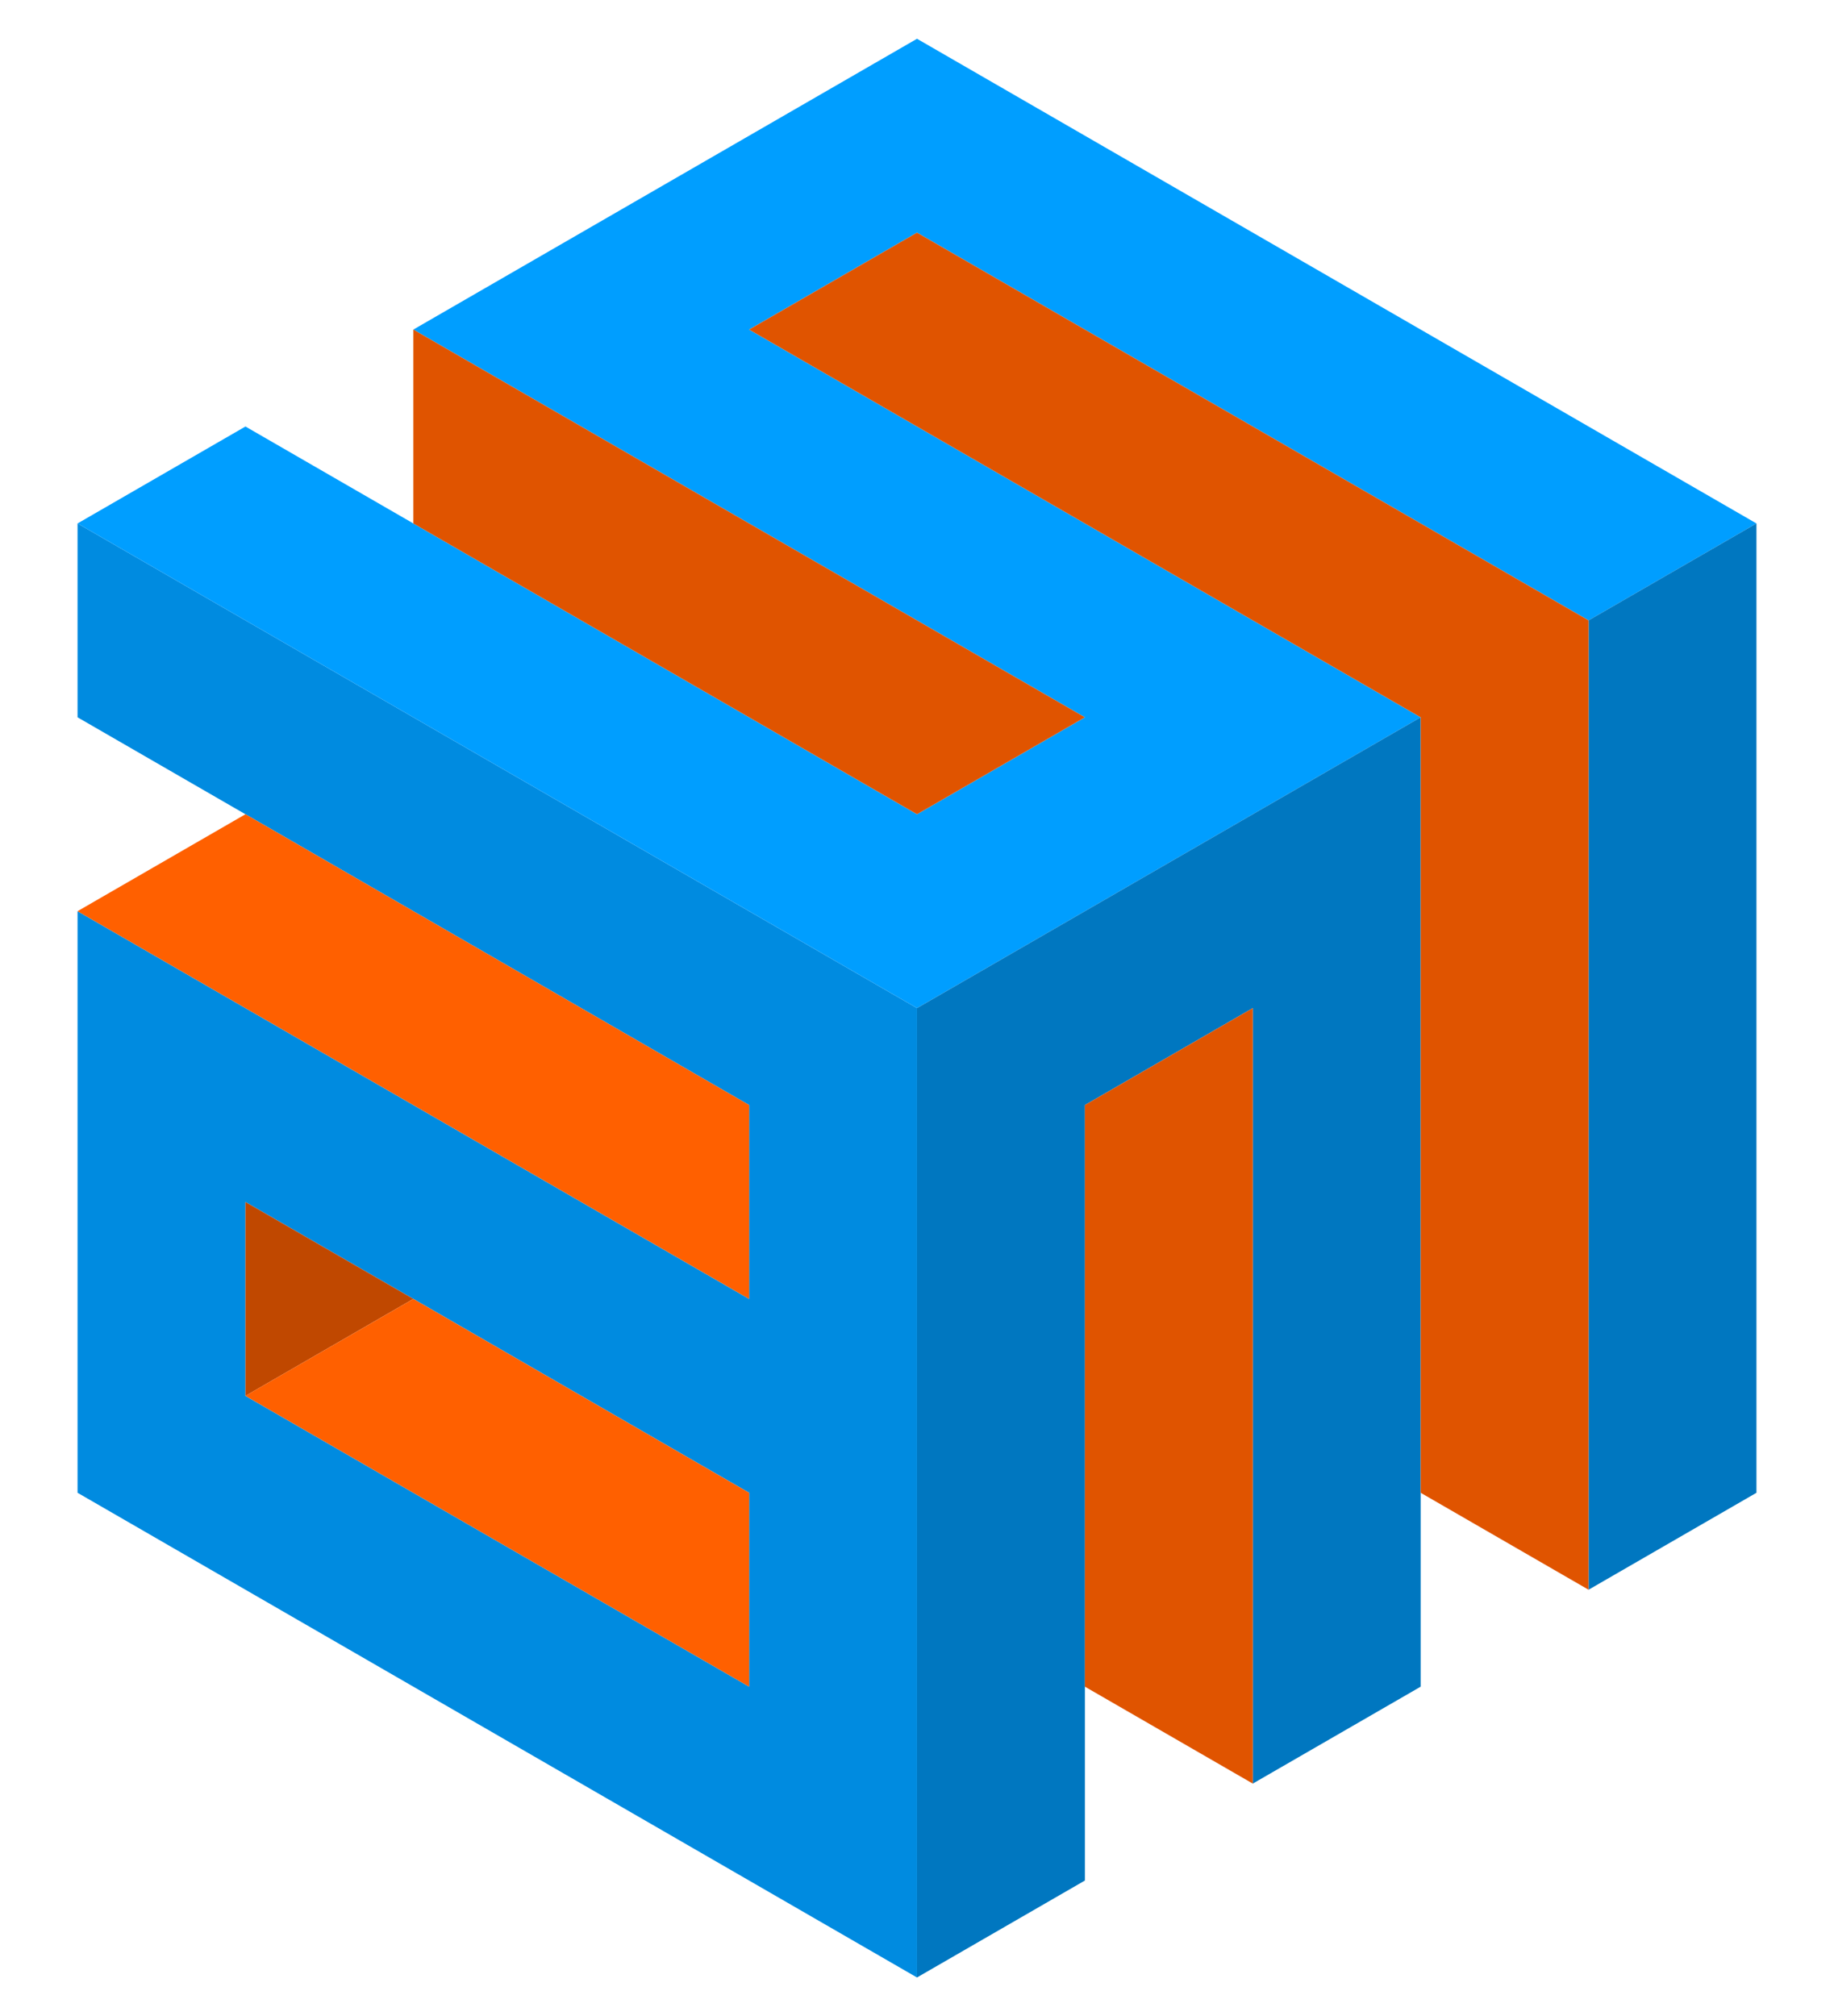 <?xml version="1.0" ?>
<!DOCTYPE svg  PUBLIC '-//W3C//DTD SVG 1.1//EN'  'http://www.w3.org/Graphics/SVG/1.1/DTD/svg11.dtd'>
<svg xmlns="http://www.w3.org/2000/svg" viewBox="0 0 167.604 184.253" 
    height="196.536" width="178.777">
  <g fill-rule="evenodd">
    <path d="M7.087 47.834v17.717l61.373 35.434v17.717L7.087 83.268v53.148L83.8 180.71V92.125L7.087 47.835zm15.343 62.008l46.03 26.574v17.717L22.43 127.56v-17.717z" fill="#008be0"/>
    <path d="M7.087 47.835l76.715 44.291 46.029-26.575-61.372-35.433 15.343-8.858 61.372 35.433 15.343-8.858L83.802 3.543 37.773 30.118l61.372 35.433-15.343 8.858L22.43 38.976z" fill="#009eff"/>
    <path d="M83.802 180.709l15.343-8.859v-70.866l15.343-8.858v70.866l15.343-8.858V65.55L83.802 92.126zM145.174 145.276l15.343-8.859V47.835l-15.343 8.858z" fill="#0077c0"/>
    <path d="M129.831 136.417l15.343 8.859V56.693L83.802 21.26 68.46 30.118l61.372 35.433z" fill="#e05400"/>
    <path d="M37.773 30.118v17.717l46.03 26.574 15.342-8.858z" fill="#e05400"/>
    <path d="M7.087 83.268l15.343-8.859 46.03 26.575v17.717z" fill="#ff6000"/>
    <path d="M99.145 154.134l15.343 8.858V92.126l-15.343 8.858z" fill="#e05400"/>
    <path d="M22.43 127.56l15.343-8.86-15.343-8.857z" fill="#c04800"/>
    <path d="M68.46 154.134v-17.717l-30.687-17.716-15.343 8.858z" fill="#ff6000"/>
  </g>
</svg>
